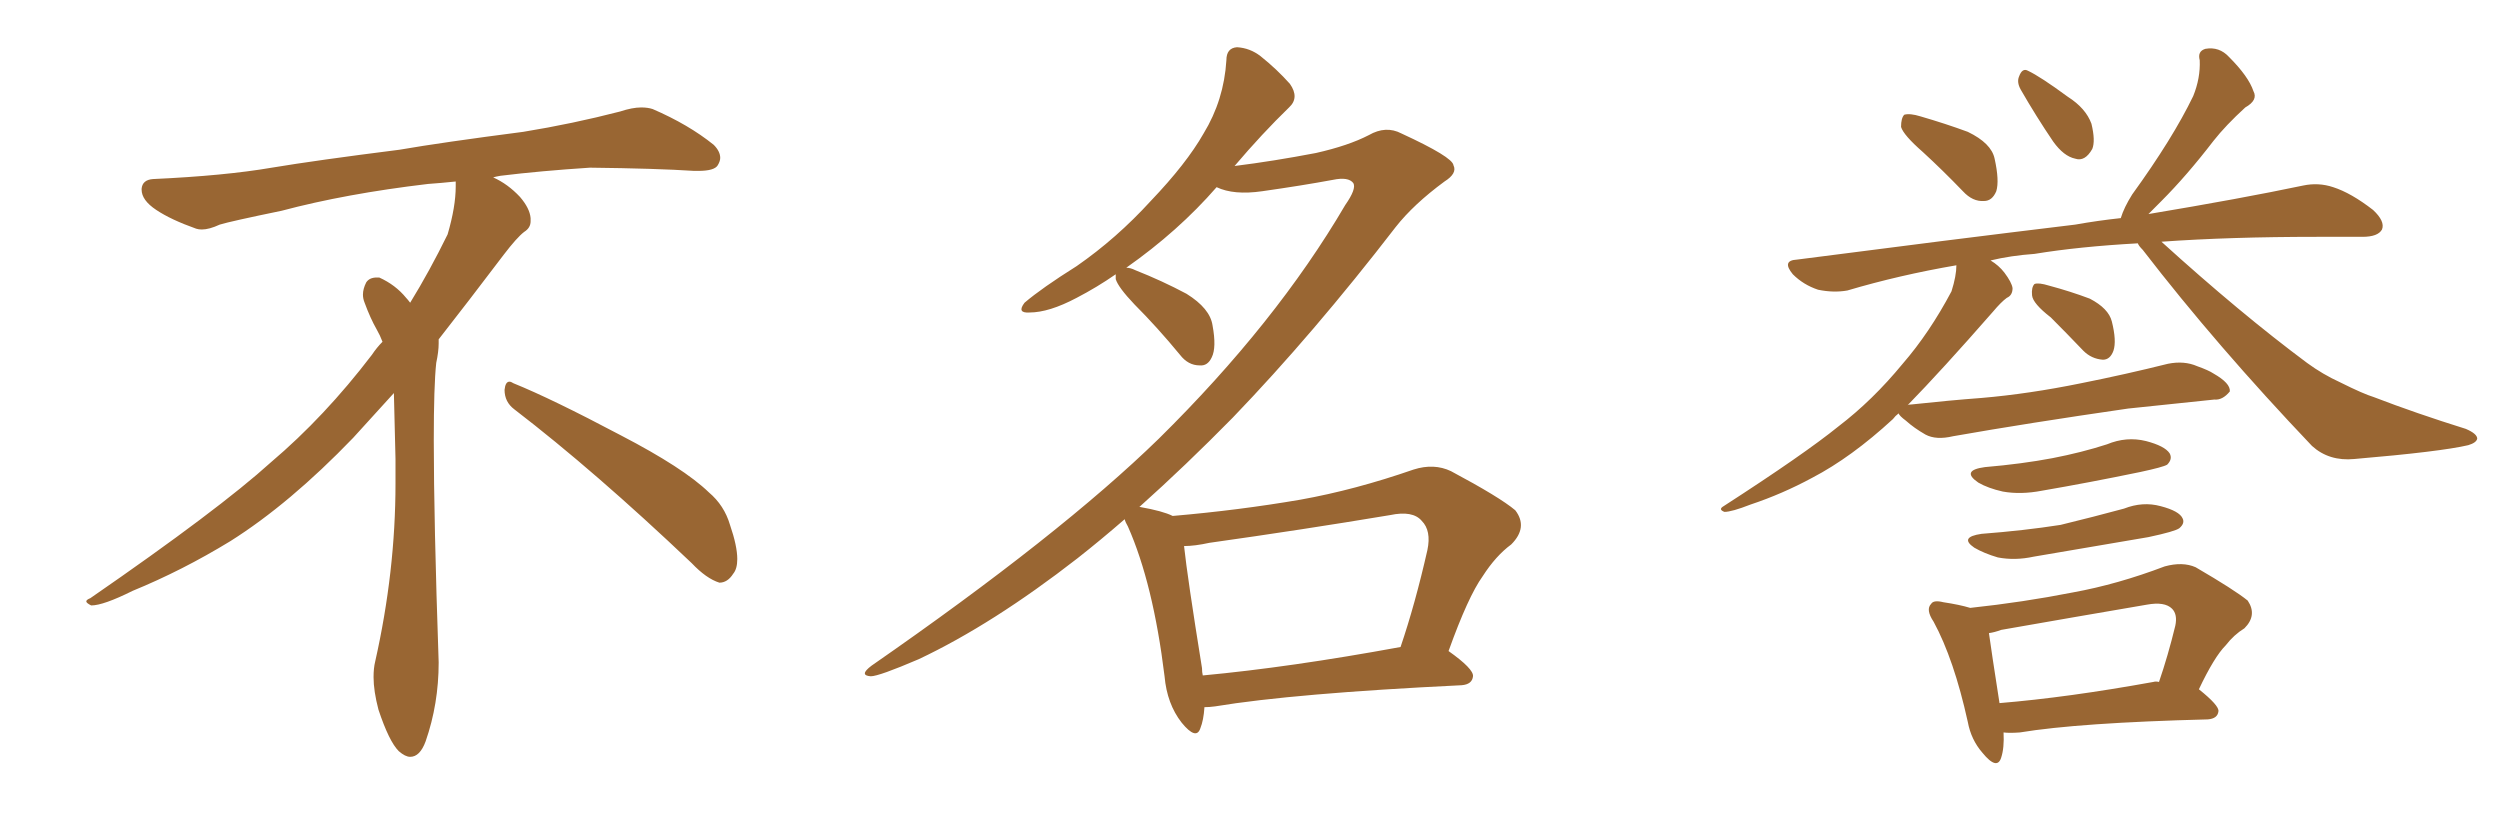 <svg xmlns="http://www.w3.org/2000/svg" xmlns:xlink="http://www.w3.org/1999/xlink" width="450" height="150"><path fill="#996633" padding="10" d="M92.58 73.68L92.58 73.68Q90.82 72.36 90.82 70.17L90.82 70.17Q90.97 68.70 91.70 68.70L91.70 68.70Q91.99 68.70 92.43 68.99L92.43 68.99Q99.32 71.78 111.77 78.37L111.77 78.37Q123.05 84.23 127.59 88.62L127.59 88.62Q130.37 90.97 131.40 94.48L131.40 94.48Q132.71 98.29 132.71 100.63L132.71 100.63Q132.71 102.39 131.98 103.27L131.98 103.27Q130.96 104.88 129.49 104.88L129.49 104.88Q127.15 104.15 124.51 101.37L124.51 101.37Q107.08 84.81 92.58 73.68ZM82.03 33.54L82.03 33.54L82.03 32.67Q79.25 32.96 77.05 33.11L77.05 33.11Q62.26 34.86 50.68 37.94L50.68 37.94Q41.46 39.84 39.55 40.43L39.55 40.43Q37.65 41.31 36.33 41.31L36.33 41.31Q35.74 41.31 35.30 41.16L35.30 41.16Q30.76 39.55 28.13 37.79L28.13 37.79Q25.49 36.04 25.49 34.13L25.49 34.13L25.49 33.98Q25.63 32.37 27.54 32.23L27.54 32.23Q40.43 31.64 48.93 30.18L48.93 30.18Q56.84 28.86 71.92 26.95L71.92 26.95Q79.54 25.63 94.19 23.73L94.19 23.73Q103.13 22.27 111.62 20.07L111.62 20.07Q113.82 19.34 115.43 19.34L115.43 19.34Q116.60 19.34 117.48 19.63L117.48 19.63Q123.93 22.41 128.47 26.07L128.47 26.07Q129.64 27.25 129.64 28.42L129.64 28.42Q129.64 29.00 129.20 29.74L129.20 29.74Q128.61 30.76 125.68 30.76L125.68 30.76L124.95 30.76Q118.21 30.32 106.20 30.18L106.20 30.18Q97.27 30.76 90.09 31.64L90.09 31.64Q89.21 31.79 88.77 31.93L88.77 31.93Q91.41 33.11 93.60 35.45L93.60 35.45Q95.36 37.50 95.51 39.26L95.51 39.26L95.51 39.84Q95.51 41.02 94.34 41.75L94.34 41.75Q93.02 42.77 90.67 45.85L90.67 45.85Q84.23 54.35 78.96 61.08L78.96 61.08L78.96 61.82Q78.96 63.28 78.52 65.33L78.52 65.33Q78.08 69.43 78.08 79.25L78.08 79.25Q78.08 93.46 78.96 119.24L78.96 119.24Q78.96 126.71 76.61 133.45L76.61 133.45Q75.59 136.23 73.83 136.23L73.83 136.23Q72.95 136.23 71.78 135.21L71.78 135.21Q70.02 133.45 68.12 127.73L68.12 127.73Q67.24 124.37 67.24 121.88L67.24 121.88Q67.24 120.26 67.53 119.09L67.53 119.09Q71.19 102.83 71.19 87.01L71.19 87.01L71.19 82.62Q71.04 76.61 70.90 70.75L70.90 70.75Q66.80 75.29 63.57 78.81L63.57 78.81Q52.15 90.67 41.46 97.41L41.46 97.41Q32.81 102.69 23.88 106.35L23.88 106.35Q18.60 108.98 16.41 108.98L16.41 108.98Q15.53 108.54 15.53 108.25L15.53 108.25Q15.53 107.96 16.26 107.67L16.26 107.67Q39.40 91.70 48.78 83.20L48.78 83.20Q58.45 75 66.94 63.87L66.94 63.87Q67.82 62.55 68.85 61.52L68.85 61.52Q68.41 60.35 67.82 59.33L67.82 59.33Q66.65 57.28 65.63 54.49L65.63 54.49Q65.33 53.76 65.33 53.03L65.33 53.03Q65.33 52.00 65.92 50.83L65.92 50.83Q66.50 49.95 67.82 49.95L67.82 49.95L68.26 49.95Q71.19 51.27 73.10 53.61L73.10 53.61Q73.39 53.91 73.83 54.49L73.83 54.49Q77.34 48.78 80.57 42.19L80.57 42.19Q82.03 37.21 82.03 33.54ZM216.80 127.29L216.80 127.29Q216.65 129.64 216.06 131.10L216.06 131.10Q215.33 133.30 212.70 130.08L212.70 130.08Q210.06 126.71 209.62 121.73L209.62 121.73Q207.57 105.03 203.03 94.78L203.03 94.78Q202.59 94.04 202.44 93.46L202.44 93.46Q198.05 97.27 193.95 100.49L193.95 100.49Q178.71 112.35 165.38 118.65L165.38 118.65Q158.20 121.73 156.74 121.73L156.74 121.73Q154.54 121.58 156.88 119.82L156.88 119.82Q190.87 96.24 208.59 78.96L208.59 78.96Q229.69 58.15 242.14 36.91L242.14 36.91Q244.19 33.98 243.60 32.96L243.60 32.96Q242.72 31.79 239.94 32.37L239.94 32.37Q234.38 33.40 227.20 34.42L227.20 34.42Q222.07 35.16 218.99 33.69L218.99 33.69Q212.11 41.60 202.73 48.19L202.73 48.19Q203.47 48.19 204.35 48.63L204.35 48.63Q209.18 50.54 213.57 52.88L213.57 52.88Q217.82 55.52 218.26 58.59L218.26 58.59Q218.99 62.55 218.12 64.31L218.12 64.31Q217.38 65.92 215.92 65.77L215.92 65.77Q213.87 65.77 212.40 63.87L212.40 63.87Q208.30 58.89 204.20 54.79L204.20 54.79Q201.27 51.71 200.83 50.24L200.83 50.24Q200.83 49.51 200.83 49.37L200.83 49.37Q197.46 51.71 193.80 53.61L193.80 53.61Q188.82 56.25 185.30 56.25L185.30 56.25Q182.96 56.40 184.42 54.49L184.42 54.49Q187.50 51.86 193.80 47.90L193.80 47.90Q200.98 42.92 207.13 36.18L207.13 36.18Q213.57 29.44 216.65 24.02L216.65 24.02Q220.31 18.02 220.75 10.84L220.75 10.84Q220.75 8.64 222.66 8.50L222.66 8.50Q225 8.64 226.90 10.11L226.90 10.11Q229.83 12.45 232.18 15.09L232.18 15.09Q233.94 17.58 232.03 19.34L232.03 19.34Q227.20 24.02 222.22 29.88L222.22 29.88Q229.25 29.00 236.87 27.54L236.87 27.54Q242.72 26.22 246.39 24.32L246.39 24.32Q249.46 22.56 252.25 24.02L252.25 24.02Q261.47 28.27 261.62 29.74L261.62 29.74Q262.35 31.20 260.01 32.67L260.01 32.67Q254.44 36.77 251.22 40.87L251.22 40.87Q236.43 60.06 221.92 75.15L221.92 75.15Q213.43 83.79 205.08 91.26L205.08 91.26Q205.22 91.26 205.22 91.26L205.22 91.26Q209.33 91.99 211.08 92.87L211.08 92.87Q222.95 91.85 234.08 89.94L234.08 89.94Q243.90 88.18 254.44 84.52L254.44 84.52Q258.11 83.35 261.18 84.81L261.18 84.81Q269.97 89.50 272.75 91.85L272.75 91.85Q275.10 94.92 272.02 98.00L272.02 98.00Q269.24 100.05 266.89 103.71L266.89 103.71Q264.26 107.37 260.74 117.19L260.74 117.19Q265.28 120.41 265.14 121.73L265.14 121.73Q264.99 123.19 263.09 123.34L263.09 123.34Q232.91 124.80 218.70 127.15L218.70 127.15Q217.68 127.29 216.80 127.29ZM216.50 121.58L216.50 121.58L216.50 121.58Q232.18 120.12 252.10 116.46L252.10 116.46Q254.74 108.69 256.93 99.02L256.93 99.02Q257.67 95.51 255.91 93.75L255.91 93.75Q254.30 91.85 250.20 92.72L250.20 92.72Q234.38 95.36 217.68 97.71L217.68 97.71Q215.04 98.29 213.13 98.29L213.13 98.29Q213.72 103.86 216.36 120.26L216.36 120.26Q216.36 121.00 216.50 121.58ZM346.14 27.39L346.14 27.39Q342.63 24.32 342.19 22.85L342.19 22.85Q342.19 21.24 342.77 20.65L342.77 20.65Q343.80 20.36 345.70 20.95L345.70 20.95Q350.24 22.27 354.20 23.73L354.20 23.73Q358.45 25.78 359.03 28.56L359.03 28.56Q359.91 32.52 359.33 34.42L359.33 34.42Q358.59 36.18 357.13 36.18L357.13 36.18Q355.08 36.33 353.32 34.42L353.32 34.42Q349.66 30.62 346.14 27.39ZM363.72 16.11L363.72 16.11Q362.99 14.79 363.43 13.77L363.43 13.77Q364.01 12.16 365.04 12.74L365.04 12.74Q367.24 13.77 372.22 17.43L372.22 17.43Q375.44 19.48 376.46 22.27L376.46 22.27Q377.20 25.34 376.61 26.81L376.61 26.81Q375.29 29.15 373.54 28.56L373.54 28.56Q371.48 28.13 369.58 25.49L369.58 25.49Q366.50 20.95 363.72 16.11ZM369.14 57.13L369.14 57.13Q365.92 54.64 365.77 53.17L365.77 53.17Q365.63 51.71 366.21 51.12L366.21 51.12Q366.94 50.83 368.85 51.42L368.85 51.42Q372.66 52.44 376.17 53.76L376.17 53.76Q379.54 55.52 380.13 57.86L380.13 57.86Q381.01 61.38 380.42 63.13L380.42 63.13Q379.83 64.75 378.52 64.75L378.52 64.75Q376.46 64.60 375 63.13L375 63.13Q371.92 59.91 369.14 57.13ZM341.75 74.41L341.75 74.41Q341.16 74.85 340.72 75.44L340.72 75.44Q333.25 82.32 326.22 85.99L326.22 85.99Q320.80 88.92 315.09 90.82L315.09 90.82Q311.72 92.14 310.40 92.14L310.40 92.14Q309.23 91.70 310.25 91.11L310.25 91.11Q324.76 81.74 330.91 76.76L330.91 76.76Q337.06 72.07 342.48 65.48L342.48 65.48Q347.31 59.91 351.27 52.44L351.27 52.44Q352.15 49.66 352.15 47.75L352.15 47.75Q341.89 49.51 332.52 52.29L332.52 52.29Q330.03 52.73 327.25 52.15L327.25 52.15Q324.61 51.27 322.71 49.37L322.71 49.37Q320.65 46.88 323.44 46.73L323.44 46.73Q350.54 43.21 373.54 40.43L373.54 40.43Q377.64 39.70 381.74 39.26L381.74 39.26Q382.32 37.35 383.79 35.01L383.79 35.01Q391.11 24.90 394.78 17.29L394.78 17.29Q396.09 14.06 395.95 10.84L395.95 10.84Q395.51 9.23 396.97 8.79L396.97 8.79Q399.46 8.35 401.22 10.25L401.22 10.25Q404.74 13.77 405.62 16.41L405.62 16.41Q406.49 18.02 404.15 19.34L404.15 19.34Q400.63 22.56 398.44 25.34L398.44 25.34Q393.60 31.64 389.06 36.18L389.06 36.18Q387.74 37.50 386.72 38.53L386.72 38.53Q403.42 35.74 414.55 33.40L414.55 33.40Q417.33 32.81 419.97 33.69L419.97 33.69Q423.19 34.72 427.15 37.79L427.15 37.79Q429.35 39.84 428.76 41.31L428.76 41.31Q428.03 42.63 425.24 42.63L425.24 42.63Q421.44 42.63 417.04 42.63L417.04 42.63Q401.37 42.63 389.06 43.51L389.06 43.51Q403.27 56.40 415.28 65.33L415.28 65.33Q418.07 67.38 421.29 68.85L421.29 68.85Q425.39 70.90 427.29 71.48L427.29 71.48Q434.91 74.41 443.85 77.20L443.85 77.20Q445.90 78.08 445.90 78.96L445.90 78.96Q445.75 79.69 444.29 80.13L444.29 80.13Q439.31 81.30 423.78 82.62L423.78 82.62Q419.24 83.06 416.16 80.27L416.16 80.27Q399.02 62.26 385.69 44.97L385.69 44.97Q384.96 44.24 384.81 43.80L384.81 43.80Q374.27 44.38 366.21 45.70L366.21 45.70Q361.96 46.00 358.30 46.88L358.30 46.88Q359.77 47.75 360.79 49.07L360.79 49.07Q362.11 50.83 362.26 51.86L362.26 51.86Q362.26 53.17 361.23 53.61L361.23 53.61Q360.21 54.35 358.74 56.10L358.74 56.10Q349.51 66.65 343.36 72.95L343.36 72.95Q343.51 72.80 344.09 72.80L344.09 72.80Q350.83 72.07 356.69 71.63L356.69 71.63Q365.19 70.90 374.56 68.99L374.56 68.99Q382.62 67.38 390.23 65.48L390.23 65.48Q393.16 64.89 395.51 65.92L395.51 65.92Q397.56 66.65 398.44 67.24L398.44 67.24Q401.51 68.99 401.37 70.46L401.37 70.46Q400.05 72.07 398.58 71.92L398.58 71.92Q391.55 72.66 383.06 73.54L383.06 73.54Q364.89 76.17 351.56 78.52L351.56 78.52Q348.49 79.25 346.58 78.22L346.58 78.22Q344.53 77.05 343.07 75.73L343.07 75.73Q341.89 74.85 341.75 74.41ZM357.28 84.08L357.28 84.08Q364.01 83.50 369.43 82.47L369.43 82.47Q374.71 81.45 379.25 79.98L379.25 79.98Q382.76 78.52 386.28 79.39L386.28 79.39Q389.65 80.27 390.53 81.59L390.53 81.59Q391.11 82.62 390.09 83.64L390.09 83.64Q389.36 84.08 385.25 84.96L385.25 84.96Q376.03 86.87 367.53 88.33L367.53 88.33Q363.72 89.06 360.50 88.48L360.50 88.48Q357.86 87.89 356.10 86.87L356.10 86.87Q352.88 84.67 357.28 84.08ZM356.69 96.09L356.69 96.09Q364.31 95.51 370.90 94.48L370.90 94.48Q376.90 93.02 382.32 91.55L382.32 91.55Q385.69 90.23 388.92 91.11L388.92 91.11Q392.29 91.99 392.87 93.31L392.87 93.31Q393.31 94.19 392.29 95.07L392.29 95.07Q391.55 95.65 386.72 96.68L386.72 96.68Q376.32 98.44 366.06 100.20L366.06 100.20Q362.70 100.93 359.62 100.34L359.62 100.34Q357.13 99.61 355.37 98.58L355.37 98.58Q352.59 96.68 356.69 96.09ZM360.64 131.84L360.64 131.84Q360.79 134.62 360.21 136.38L360.21 136.38Q359.47 138.72 356.84 135.50L356.84 135.50Q354.79 133.15 354.20 129.93L354.20 129.93Q351.71 118.65 348.05 111.91L348.05 111.91Q346.58 109.72 347.61 108.69L347.61 108.69Q348.05 107.96 349.80 108.40L349.80 108.40Q352.73 108.84 354.64 109.42L354.64 109.42Q364.16 108.40 373.10 106.64L373.10 106.64Q381.15 105.18 389.65 101.95L389.65 101.95Q392.87 101.07 395.21 102.10L395.21 102.10Q402.25 106.20 404.59 108.11L404.59 108.11Q406.35 110.74 404.00 113.09L404.00 113.09Q402.10 114.26 400.63 116.16L400.63 116.16Q398.58 118.21 395.80 124.07L395.80 124.07Q399.46 127.00 399.32 128.03L399.32 128.03Q399.17 129.35 397.41 129.49L397.41 129.49Q374.27 130.08 363.57 131.84L363.57 131.84Q361.67 131.98 360.64 131.84ZM387.60 122.75L387.60 122.75L387.60 122.75Q388.04 122.61 388.62 122.75L388.62 122.75Q390.23 118.07 391.55 112.65L391.55 112.65Q391.99 110.60 390.97 109.57L390.97 109.57Q389.65 108.25 386.43 108.84L386.43 108.84Q373.54 111.04 360.21 113.38L360.21 113.38Q359.03 113.82 358.01 113.96L358.01 113.96Q358.45 117.19 359.91 126.56L359.91 126.56Q372.22 125.54 387.60 122.75Z"/></svg>
